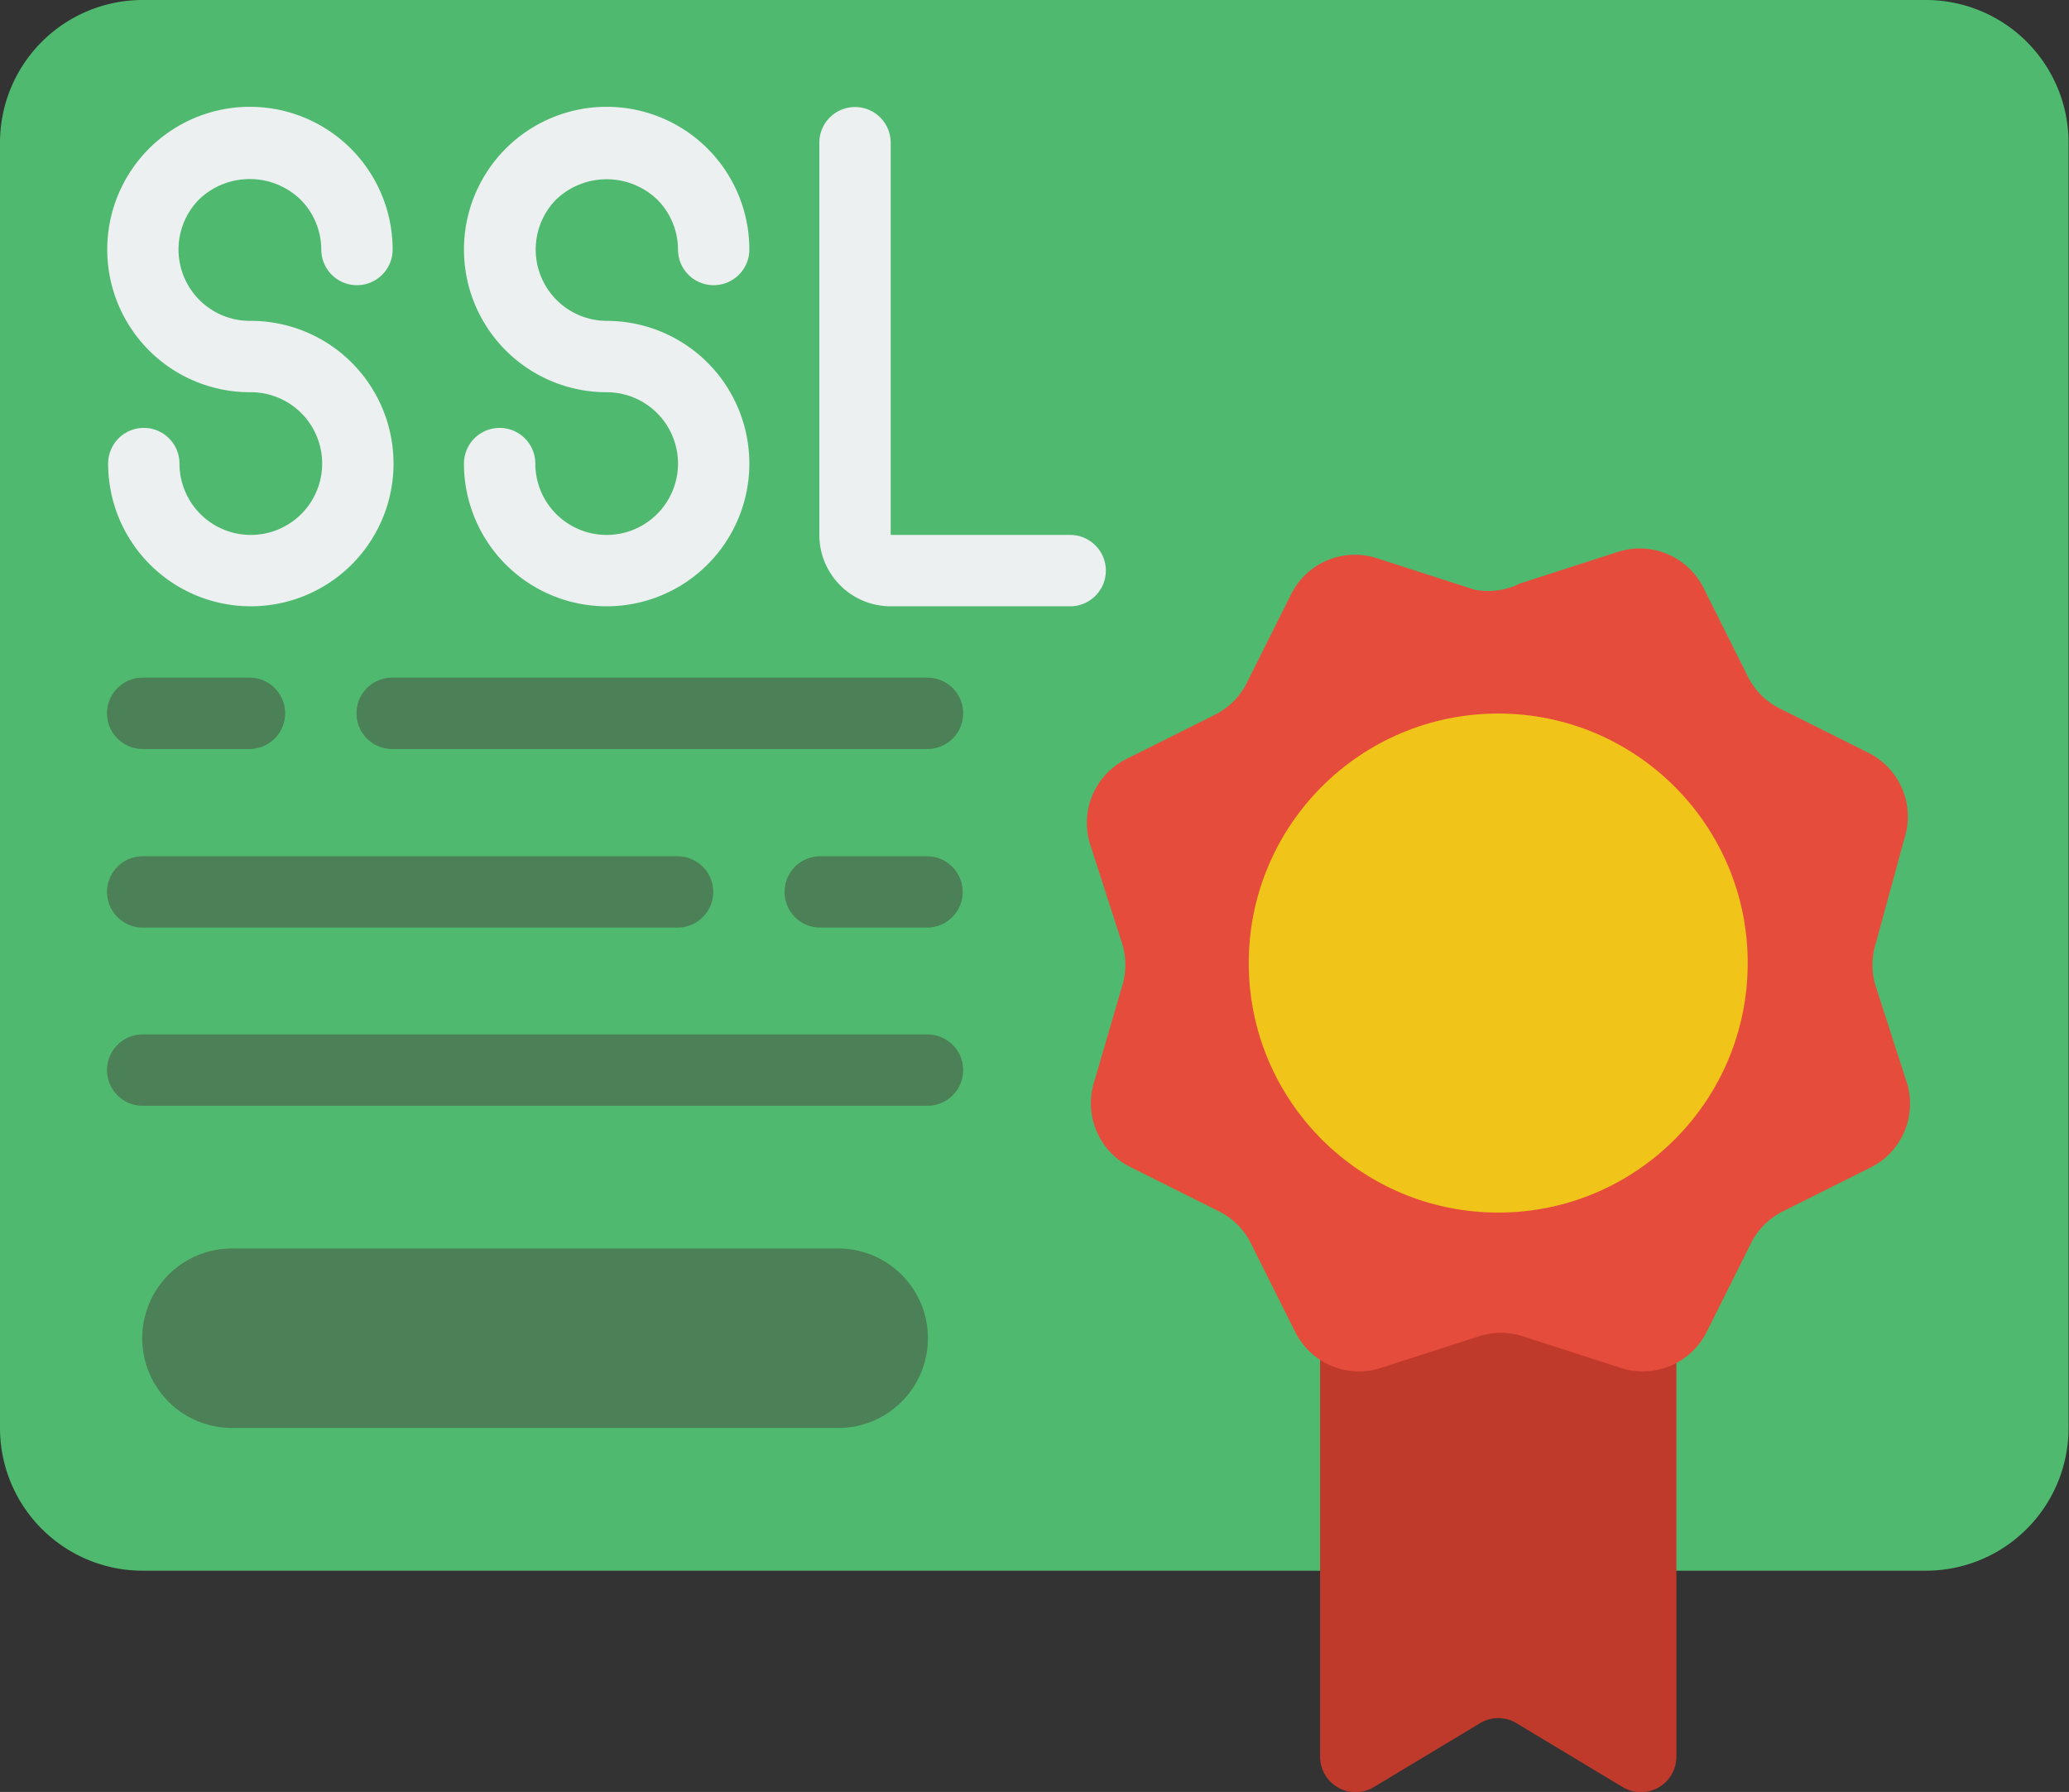 <svg xmlns="http://www.w3.org/2000/svg" viewBox="0 0 46.11 39.93">
    <rect x="0" y="0" width="46.11" height="39.93" fill="#333333" stroke="none"/>
    <defs>
        <style>
                                                                                                                        .cls-1 {
                                                                                                                            fill: #4fba6f;
                                                                                                                        }

                                                                                                                        .cls-2 {
                                                                                                                            fill: #c03a2b;
                                                                                                                        }

                                                                                                                        .cls-3 {
                                                                                                                            fill: #ecf0f1;
                                                                                                                        }

                                                                                                                        .cls-4 {
                                                                                                                            fill: #4c8056;
                                                                                                                        }

                                                                                                                        .cls-5 {
                                                                                                                            fill: #e64c3c;
                                                                                                                        }

                                                                                                                        .cls-6 {
                                                                                                                            fill: #f0c419;
                                                                                                                        }
        </style>
    </defs>
    <title>
                                                                                                                    Risorsa
                                                                                                                    5
    </title>
    <g id="Livello_2" data-name="Livello 2">
        <g id="Livello_1-2" data-name="Livello 1">
            <path class="cls-1" d="M37.36,35h5.56a3.18,3.18,0,0,0,3.18-3.18V3.18A3.18,3.18,0,0,0,42.93,0H3.18A3.18,3.18,0,0,0,0,3.18V31.8A3.18,3.18,0,0,0,3.18,35H29.41">
            </path>
            <path class="cls-2" d="M37.36,27.82V39.14a.79.79,0,0,1-1.2.68L33.8,38.4a.79.79,0,0,0-.82,0l-2.36,1.42a.79.79,0,0,1-1.2-.68V27.82Z">
            </path>
            <path class="cls-3" d="M6.69,4.44a1.58,1.58,0,0,1,.47,1.12.79.79,0,0,0,1.59,0A3.18,3.18,0,1,0,5.56,8.74,1.59,1.59,0,1,1,4,10.33a.79.79,0,1,0-1.59,0A3.18,3.18,0,1,0,5.56,7.15,1.59,1.59,0,0,1,4.44,4.44,1.63,1.63,0,0,1,6.69,4.44Z">
            </path>
            <path class="cls-3" d="M14.64,4.44a1.58,1.58,0,0,1,.47,1.12.79.79,0,0,0,1.59,0,3.18,3.18,0,1,0-3.18,3.18,1.59,1.59,0,1,1-1.59,1.59.79.79,0,0,0-1.59,0,3.18,3.18,0,1,0,3.18-3.18,1.59,1.59,0,0,1-1.12-2.71A1.63,1.63,0,0,1,14.64,4.44Z">
            </path>
            <path class="cls-3" d="M23.85,11.92h-4V3.18a.79.79,0,0,0-1.59,0v8.74a1.59,1.59,0,0,0,1.59,1.59h4a.79.79,0,1,0,0-1.59Z">
            </path>
            <path class="cls-4" d="M3.18,16.69H5.56a.79.79,0,0,0,0-1.59H3.18a.79.79,0,0,0,0,1.59Z">
            </path>
            <path class="cls-4" d="M8.74,16.69H20.67a.79.79,0,0,0,0-1.59H8.74a.79.79,0,0,0,0,1.59Z">
            </path>
            <path class="cls-4" d="M20.67,19.08H18.28a.79.79,0,0,0,0,1.59h2.38a.79.79,0,1,0,0-1.59Z">
            </path>
            <path class="cls-4" d="M3.18,20.67H15.1a.79.79,0,1,0,0-1.59H3.18a.79.79,0,0,0,0,1.59Z">
            </path>
            <path class="cls-4" d="M20.67,23.05H3.18a.79.79,0,0,0,0,1.59H20.67a.79.79,0,1,0,0-1.59Z">
            </path>
            <path class="cls-4" d="M5.17,27.82H18.68a2,2,0,0,1,2,2h0a2,2,0,0,1-2,2H5.17a2,2,0,0,1-2-2h0A2,2,0,0,1,5.17,27.82Z">
            </path>
            <path class="cls-5" d="M33.88,13l2.17-.7a1.59,1.59,0,0,1,1.91.79l1,2a1.58,1.58,0,0,0,.69.69l2,1a1.59,1.59,0,0,1,.79,1.91L41.81,21a1.6,1.6,0,0,0,0,1l.7,2.17A1.59,1.59,0,0,1,41.72,26l-2,1a1.58,1.58,0,0,0-.69.69l-1,2a1.59,1.59,0,0,1-1.91.79l-2.17-.7a1.6,1.6,0,0,0-1,0l-2.17.7a1.59,1.59,0,0,1-1.91-.79l-1-2a1.58,1.58,0,0,0-.69-.69l-2-1a1.59,1.59,0,0,1-.79-1.91L25,22a1.6,1.6,0,0,0,0-1l-.7-2.17a1.59,1.59,0,0,1,.79-1.91l2-1a1.58,1.58,0,0,0,.69-.69l1-2a1.59,1.59,0,0,1,1.91-.79l2.17.7A1.6,1.6,0,0,0,33.88,13Z">
            </path>
            <circle class="cls-6" cx="33.39" cy="21.46" r="5.56">
            </circle>
        </g>
    </g>
</svg>
